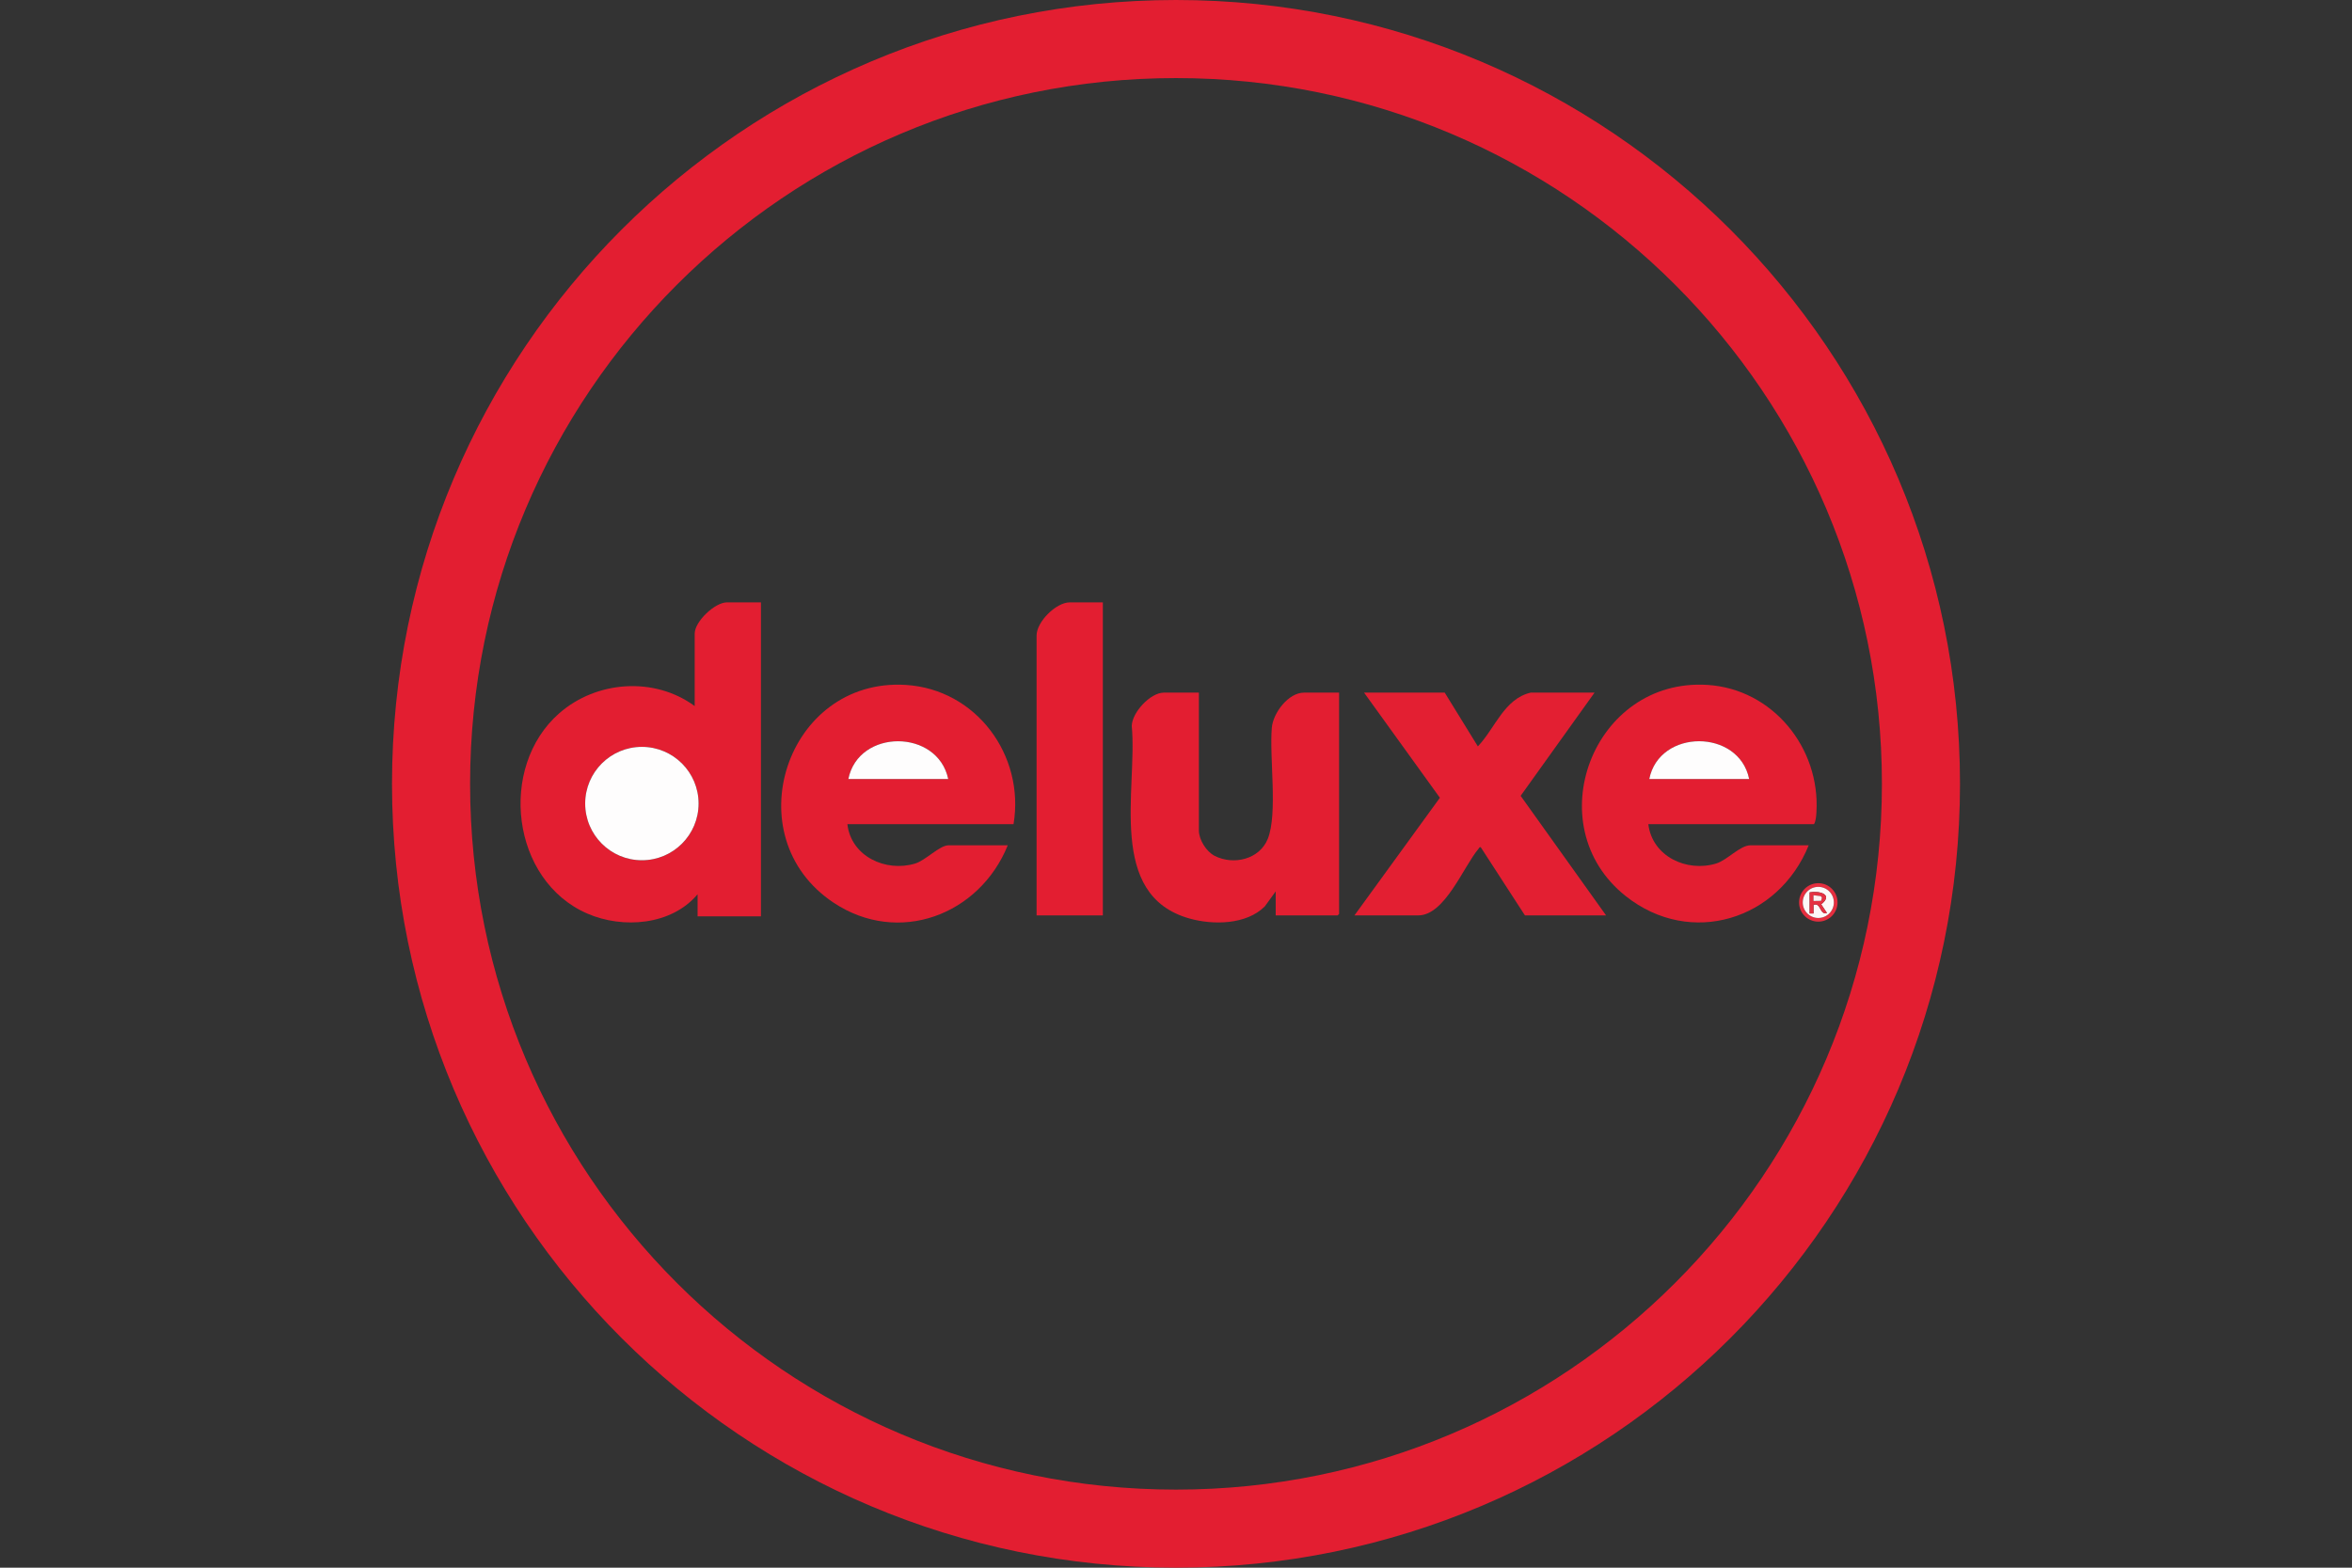 <?xml version="1.0" encoding="UTF-8"?>
<svg width="300px" height="200px" viewBox="0 0 300 200" version="1.1" xmlns="http://www.w3.org/2000/svg" xmlns:xlink="http://www.w3.org/1999/xlink">
    <rect x="0" y="0" width="300" height="200" fill="#333333" stroke="none"/>
    <title>Deluxe</title>
    <g id="Deluxe" stroke="none" fill="none" fill-rule="evenodd" stroke-width="1">
        <g id="Group-30" transform="translate(50, 0)">
            <g id="Frame" fill="#E31E31">
                <path d="M190.04,100 C190.04,50.273 149.728,9.961 100,9.961 C50.273,9.961 9.961,50.273 9.961,100 C9.961,149.727 50.273,190.039 100,190.039 C149.728,190.039 190.04,149.727 190.04,100 M200,100 C200,155.228 155.229,200 100,200 C44.772,200 -0,155.228 -0,100 C-0,44.771 44.772,0 100,0 C155.229,0 200,44.771 200,100" id="Fill-1"></path>
            </g>
            <path d="M39.105,102.515 C39.105,98.521 35.867,95.283 31.873,95.283 C27.878,95.283 24.64,98.521 24.64,102.515 C24.64,106.51 27.878,109.748 31.873,109.748 C35.867,109.748 39.105,106.51 39.105,102.515 L39.105,102.515 Z M47.061,76.849 L47.061,116.904 L38.977,116.904 L38.977,114.087 C35.657,118.041 29.473,118.524 24.93,116.558 C15.193,112.345 13.503,97.85 21.335,90.995 C26.097,86.828 33.472,86.3 38.609,90.078 L38.609,80.83 C38.609,79.287 41.191,76.849 42.713,76.849 L47.061,76.849 Z" id="Fill-4" fill="#E31E31"></path>
            <path d="M173.107,99.387 C171.807,92.96 161.643,92.949 160.367,99.387 L173.107,99.387 Z M160.245,105.145 C160.747,109.256 165.121,111.302 168.883,110.169 C170.349,109.727 171.919,107.839 173.291,107.839 L180.701,107.839 C176.868,117.345 165.65,120.894 157.37,114.328 C146.024,105.332 153.168,86.463 167.783,87.378 C176.115,87.9 182.186,95.41 181.687,103.62 C181.659,104.078 181.612,104.801 181.375,105.145 L160.245,105.145 Z" id="Fill-6" fill="#E31E31"></path>
            <path d="M70.947,99.387 C69.601,92.973 59.498,92.941 58.208,99.387 L70.947,99.387 Z M79.277,105.145 L58.085,105.145 C58.557,109.259 62.975,111.298 66.723,110.169 C68.087,109.758 69.828,107.839 71.008,107.839 L78.542,107.839 C74.943,116.728 64.62,120.669 56.333,115.166 C43.638,106.736 50.294,86.472 65.501,87.378 C74.526,87.915 80.745,96.382 79.277,105.145 L79.277,105.145 Z" id="Fill-8" fill="#E31E31"></path>
            <path d="M102.918,88.363 L102.918,105.941 C102.918,107.131 103.87,108.648 104.936,109.19 C107.34,110.414 110.654,109.64 111.708,107.014 C112.997,103.802 111.894,96.628 112.223,92.829 C112.386,90.954 114.331,88.363 116.331,88.363 L120.802,88.363 L120.802,116.598 L120.618,116.781 L112.717,116.781 L112.717,113.719 L111.327,115.636 C108.979,117.983 104.739,118.031 101.722,117.181 C91.118,114.193 95.108,100.711 94.357,92.602 C94.403,90.865 96.741,88.363 98.447,88.363 L102.918,88.363 Z" id="Fill-10" fill="#E31E31"></path>
            <path d="M134.276,88.363 L138.502,95.22 C140.701,92.917 141.852,89.149 145.24,88.363 L153.385,88.363 L143.958,101.53 L154.855,116.781 L144.505,116.781 L138.869,108.083 C138.697,108.044 138.666,108.19 138.583,108.288 C136.666,110.562 134.293,116.781 130.908,116.781 L122.762,116.781 L133.659,101.777 L123.987,88.363 L134.276,88.363 Z" id="Fill-12" fill="#E31F32"></path>
            <path d="M90.669,76.849 L90.669,116.781 L82.217,116.781 L82.217,81.075 C82.217,79.326 84.701,76.849 86.443,76.849 L90.669,76.849 Z" id="Fill-14" fill="#E31E31"></path>
            <path d="M183.911,115.128 C183.911,114.031 183.023,113.143 181.926,113.143 C180.83,113.143 179.941,114.031 179.941,115.128 C179.941,116.224 180.83,117.112 181.926,117.112 C183.023,117.112 183.911,116.224 183.911,115.128 M184.38,115.128 C184.38,116.483 183.281,117.581 181.926,117.581 C180.571,117.581 179.472,116.483 179.472,115.128 C179.472,113.772 180.571,112.674 181.926,112.674 C183.281,112.674 184.38,113.772 184.38,115.128" id="Fill-16" fill="#E52E3F"></path>
            <path d="M39.105,102.515 C39.105,106.51 35.867,109.748 31.873,109.748 C27.878,109.748 24.64,106.51 24.64,102.515 C24.64,98.521 27.878,95.283 31.873,95.283 C35.867,95.283 39.105,98.521 39.105,102.515" id="Fill-18" fill="#FEFDFD"></path>
            <path d="M173.107,99.387 L160.367,99.387 C161.643,92.949 171.807,92.96 173.107,99.387" id="Fill-20" fill="#FEFDFD"></path>
            <path d="M70.947,99.387 L58.208,99.387 C59.498,92.941 69.601,92.973 70.947,99.387" id="Fill-22" fill="#FEFDFD"></path>
            <path d="M180.824,113.842 L180.824,116.536 L181.313,116.537 L181.313,115.434 C182.278,115.087 182.103,116.798 183.03,116.474 L182.296,115.373 C183.887,114.112 182.09,113.619 180.824,113.842 M183.911,115.128 C183.911,116.224 183.023,117.113 181.926,117.113 C180.83,117.113 179.941,116.224 179.941,115.128 C179.941,114.031 180.83,113.142 181.926,113.142 C183.023,113.142 183.911,114.031 183.911,115.128" id="Fill-24" fill="#FDF8F8"></path>
            <path d="M182.275,114.927 L182.392,114.533 L182.243,114.323 L181.314,114.209 L181.313,114.945 L182.275,114.927 Z M180.824,113.842 C182.089,113.619 183.887,114.112 182.296,115.373 L183.03,116.474 C182.103,116.798 182.278,115.087 181.314,115.433 L181.314,116.537 L180.824,116.536 L180.824,113.842 Z" id="Fill-26" fill="#E53142"></path>
            <polygon id="Fill-28" fill="#FCF0F1" points="182.275 114.927 181.313 114.945 181.314 114.209 182.243 114.323 182.392 114.533"></polygon>
        </g>
    </g>
</svg>